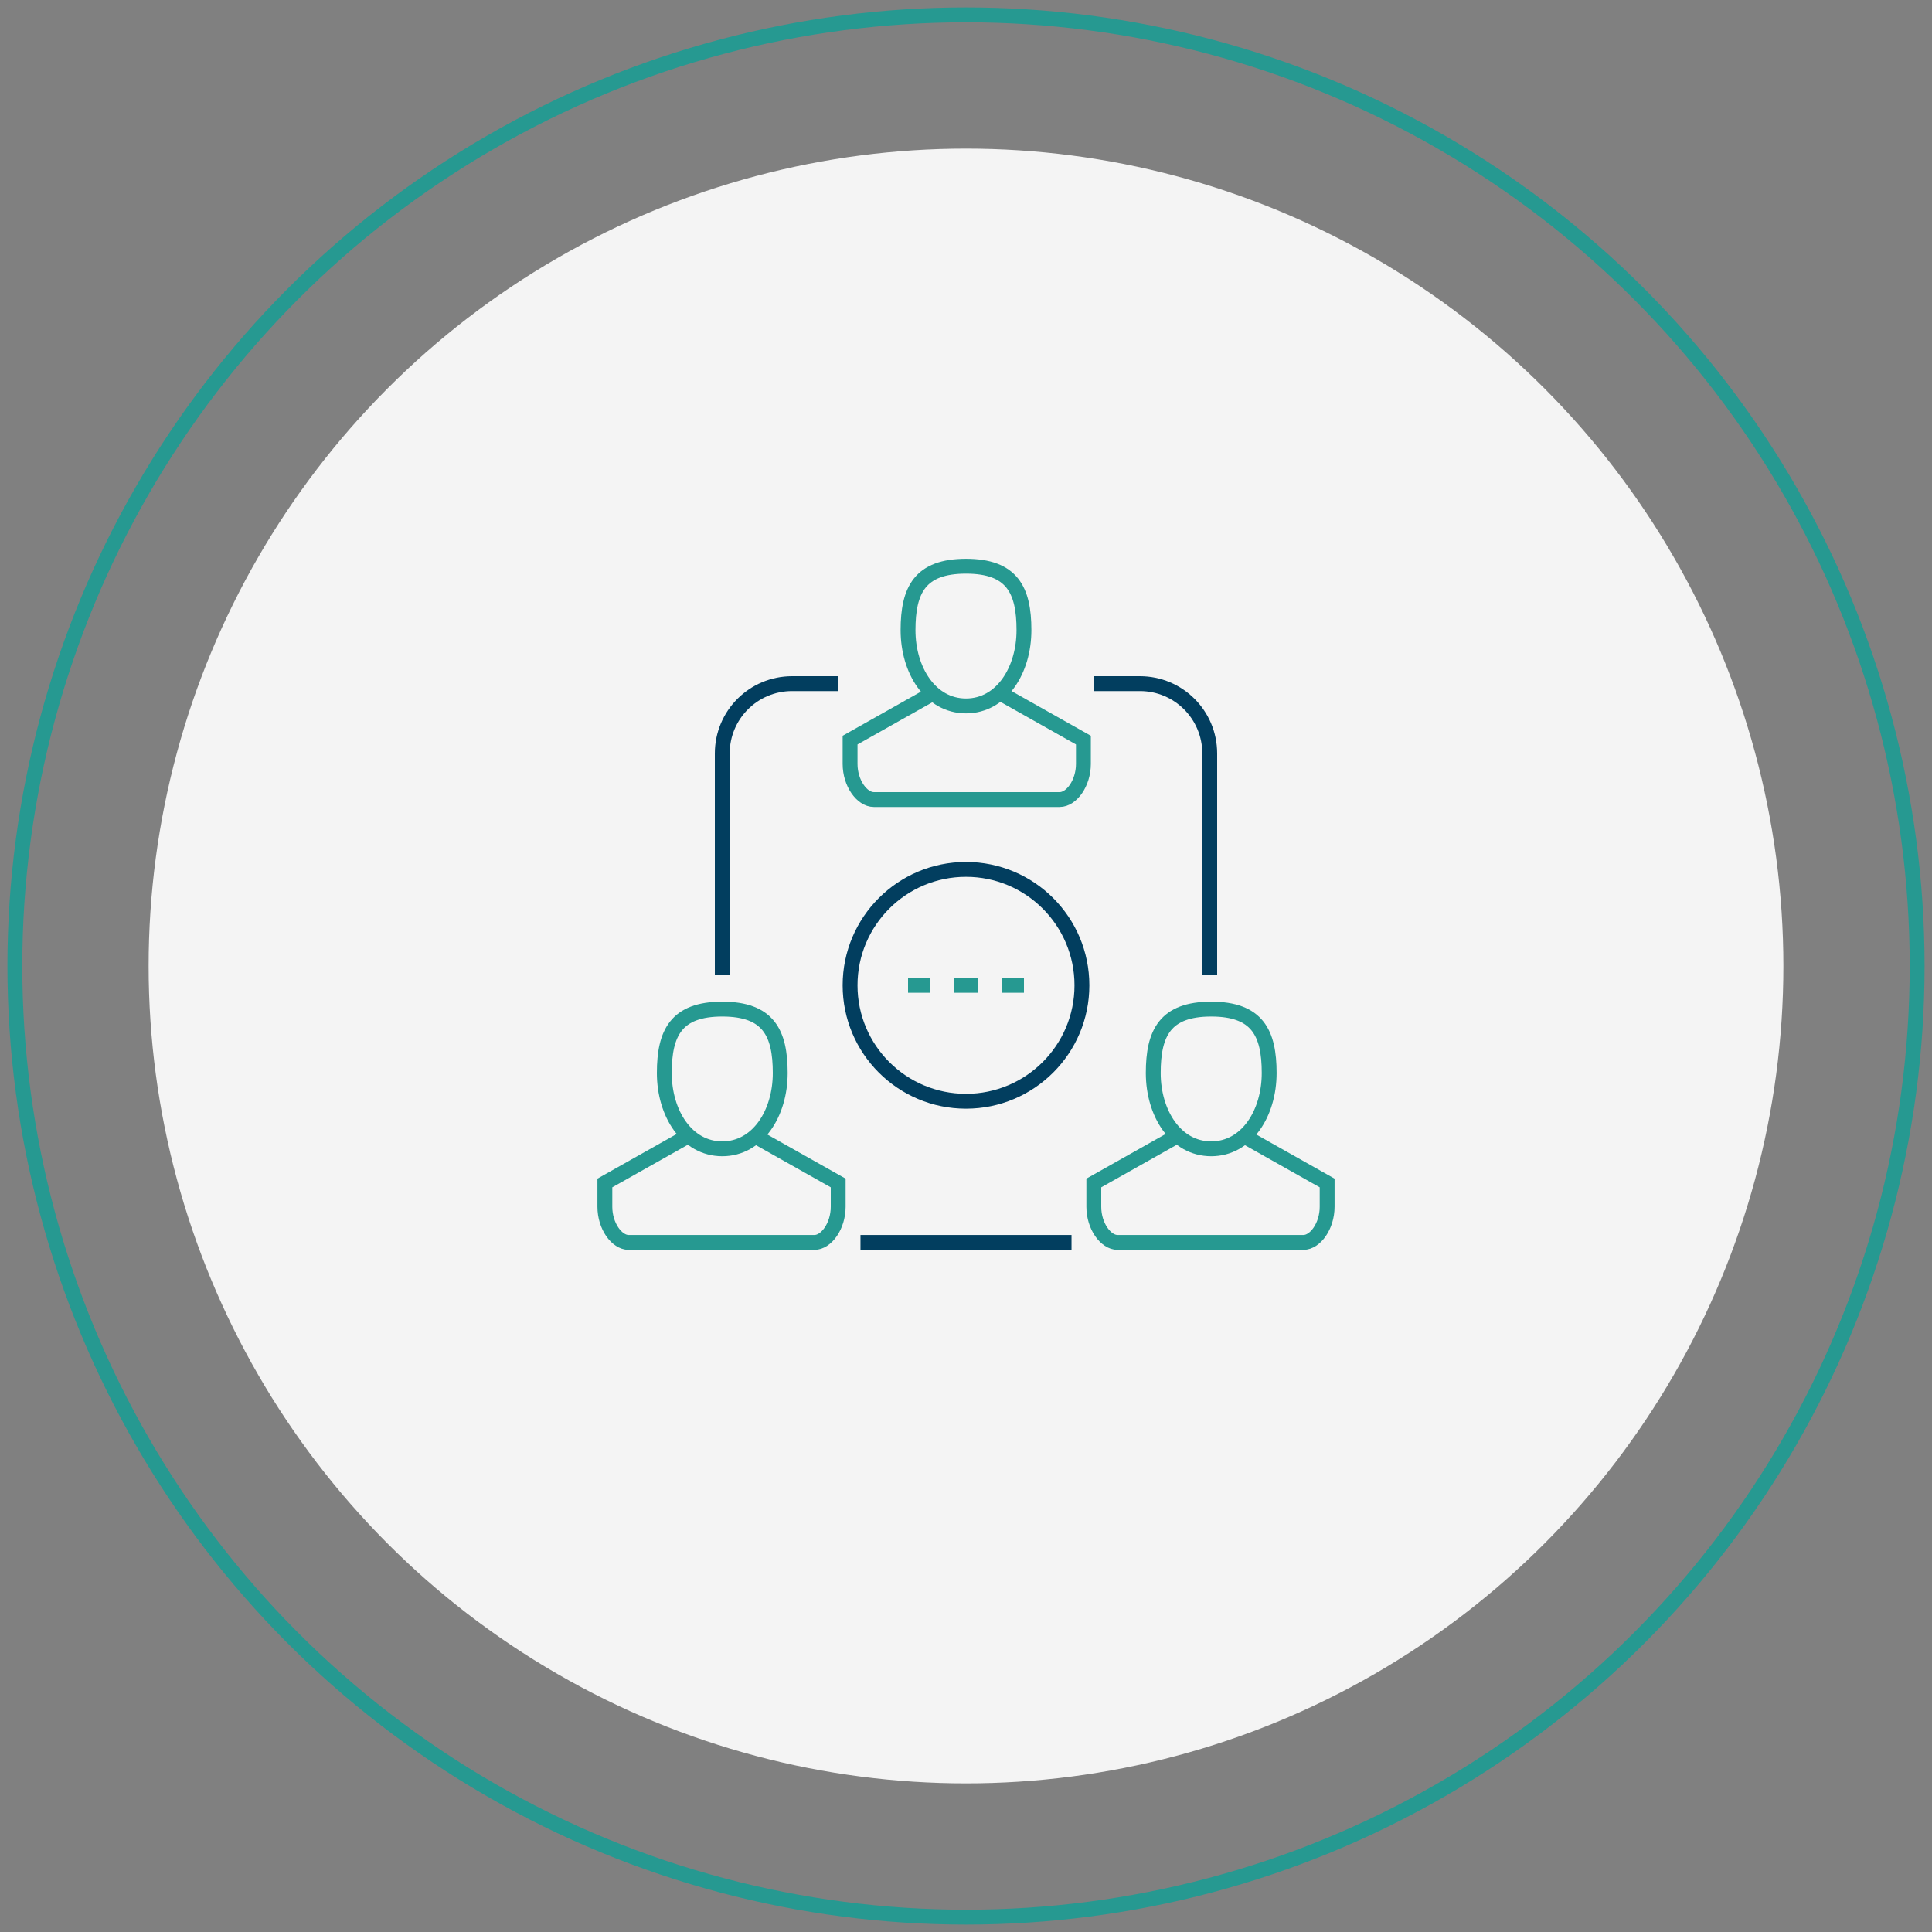 <?xml version="1.0" encoding="UTF-8"?>
<svg id="Layer_1" data-name="Layer 1" xmlns="http://www.w3.org/2000/svg" viewBox="0 0 130 130">
  <rect x="0" y="0" width="130" height="130" fill="#808080" stroke="none"/>
  <defs>
    <style>
      .cls-1 {
        fill: #f4f4f4;
      }

      .cls-2 {
        stroke: #023e5f;
      }

      .cls-2, .cls-3 {
        fill: none;
        stroke-miterlimit: 10;
      }

      .cls-3 {
        stroke: #269991;
      }
    </style>
  </defs>
  <circle class="cls-1" cx="65" cy="65" r="55"/>
  <circle class="cls-3" cx="65" cy="65" r="64"/>
  <g>
    <path class="cls-2" d="M73.6,46h3.1c2.6,0,4.7,2.1,4.7,4.7v14.9"/>
    <path class="cls-2" d="M56.4,46h-3.1c-2.6,0-4.7,2.1-4.7,4.7v14.9"/>
    <line class="cls-2" x1="72.1" y1="83.6" x2="57.9" y2="83.6"/>
    <g>
      <line class="cls-3" x1="64.2" y1="66.3" x2="65.8" y2="66.3"/>
      <line class="cls-3" x1="61.1" y1="66.3" x2="62.6" y2="66.3"/>
      <line class="cls-3" x1="67.4" y1="66.3" x2="68.9" y2="66.3"/>
    </g>
    <g>
      <path class="cls-3" d="M68.9,42.4c0,2.7-1.5,5.1-3.9,5.1s-3.9-2.4-3.9-5.1,.8-4.3,3.9-4.3,3.9,1.6,3.9,4.3Z"/>
      <path class="cls-3" d="M67.4,46.7l5.5,3.1v1.6c0,1.3-.8,2.4-1.6,2.4h-12.5c-.8,0-1.6-1.1-1.6-2.4v-1.6l5.5-3.1"/>
    </g>
    <g>
      <path class="cls-3" d="M52.5,72.2c0,2.7-1.5,5.1-3.9,5.1s-3.9-2.4-3.9-5.1,.8-4.3,3.9-4.3,3.9,1.6,3.9,4.3Z"/>
      <path class="cls-3" d="M50.9,76.5l5.5,3.1v1.6c0,1.3-.8,2.4-1.6,2.4h-12.5c-.8,0-1.6-1.1-1.6-2.4v-1.6l5.5-3.1"/>
    </g>
    <g>
      <path class="cls-3" d="M85.4,72.2c0,2.7-1.5,5.1-3.9,5.1s-3.9-2.4-3.9-5.1,.8-4.3,3.9-4.3,3.9,1.6,3.9,4.3Z"/>
      <path class="cls-3" d="M83.8,76.5l5.5,3.1v1.6c0,1.3-.8,2.4-1.6,2.4h-12.5c-.8,0-1.6-1.1-1.6-2.4v-1.6l5.5-3.1"/>
    </g>
    <circle class="cls-2" cx="65" cy="66.3" r="7.8"/>
  </g>
</svg>